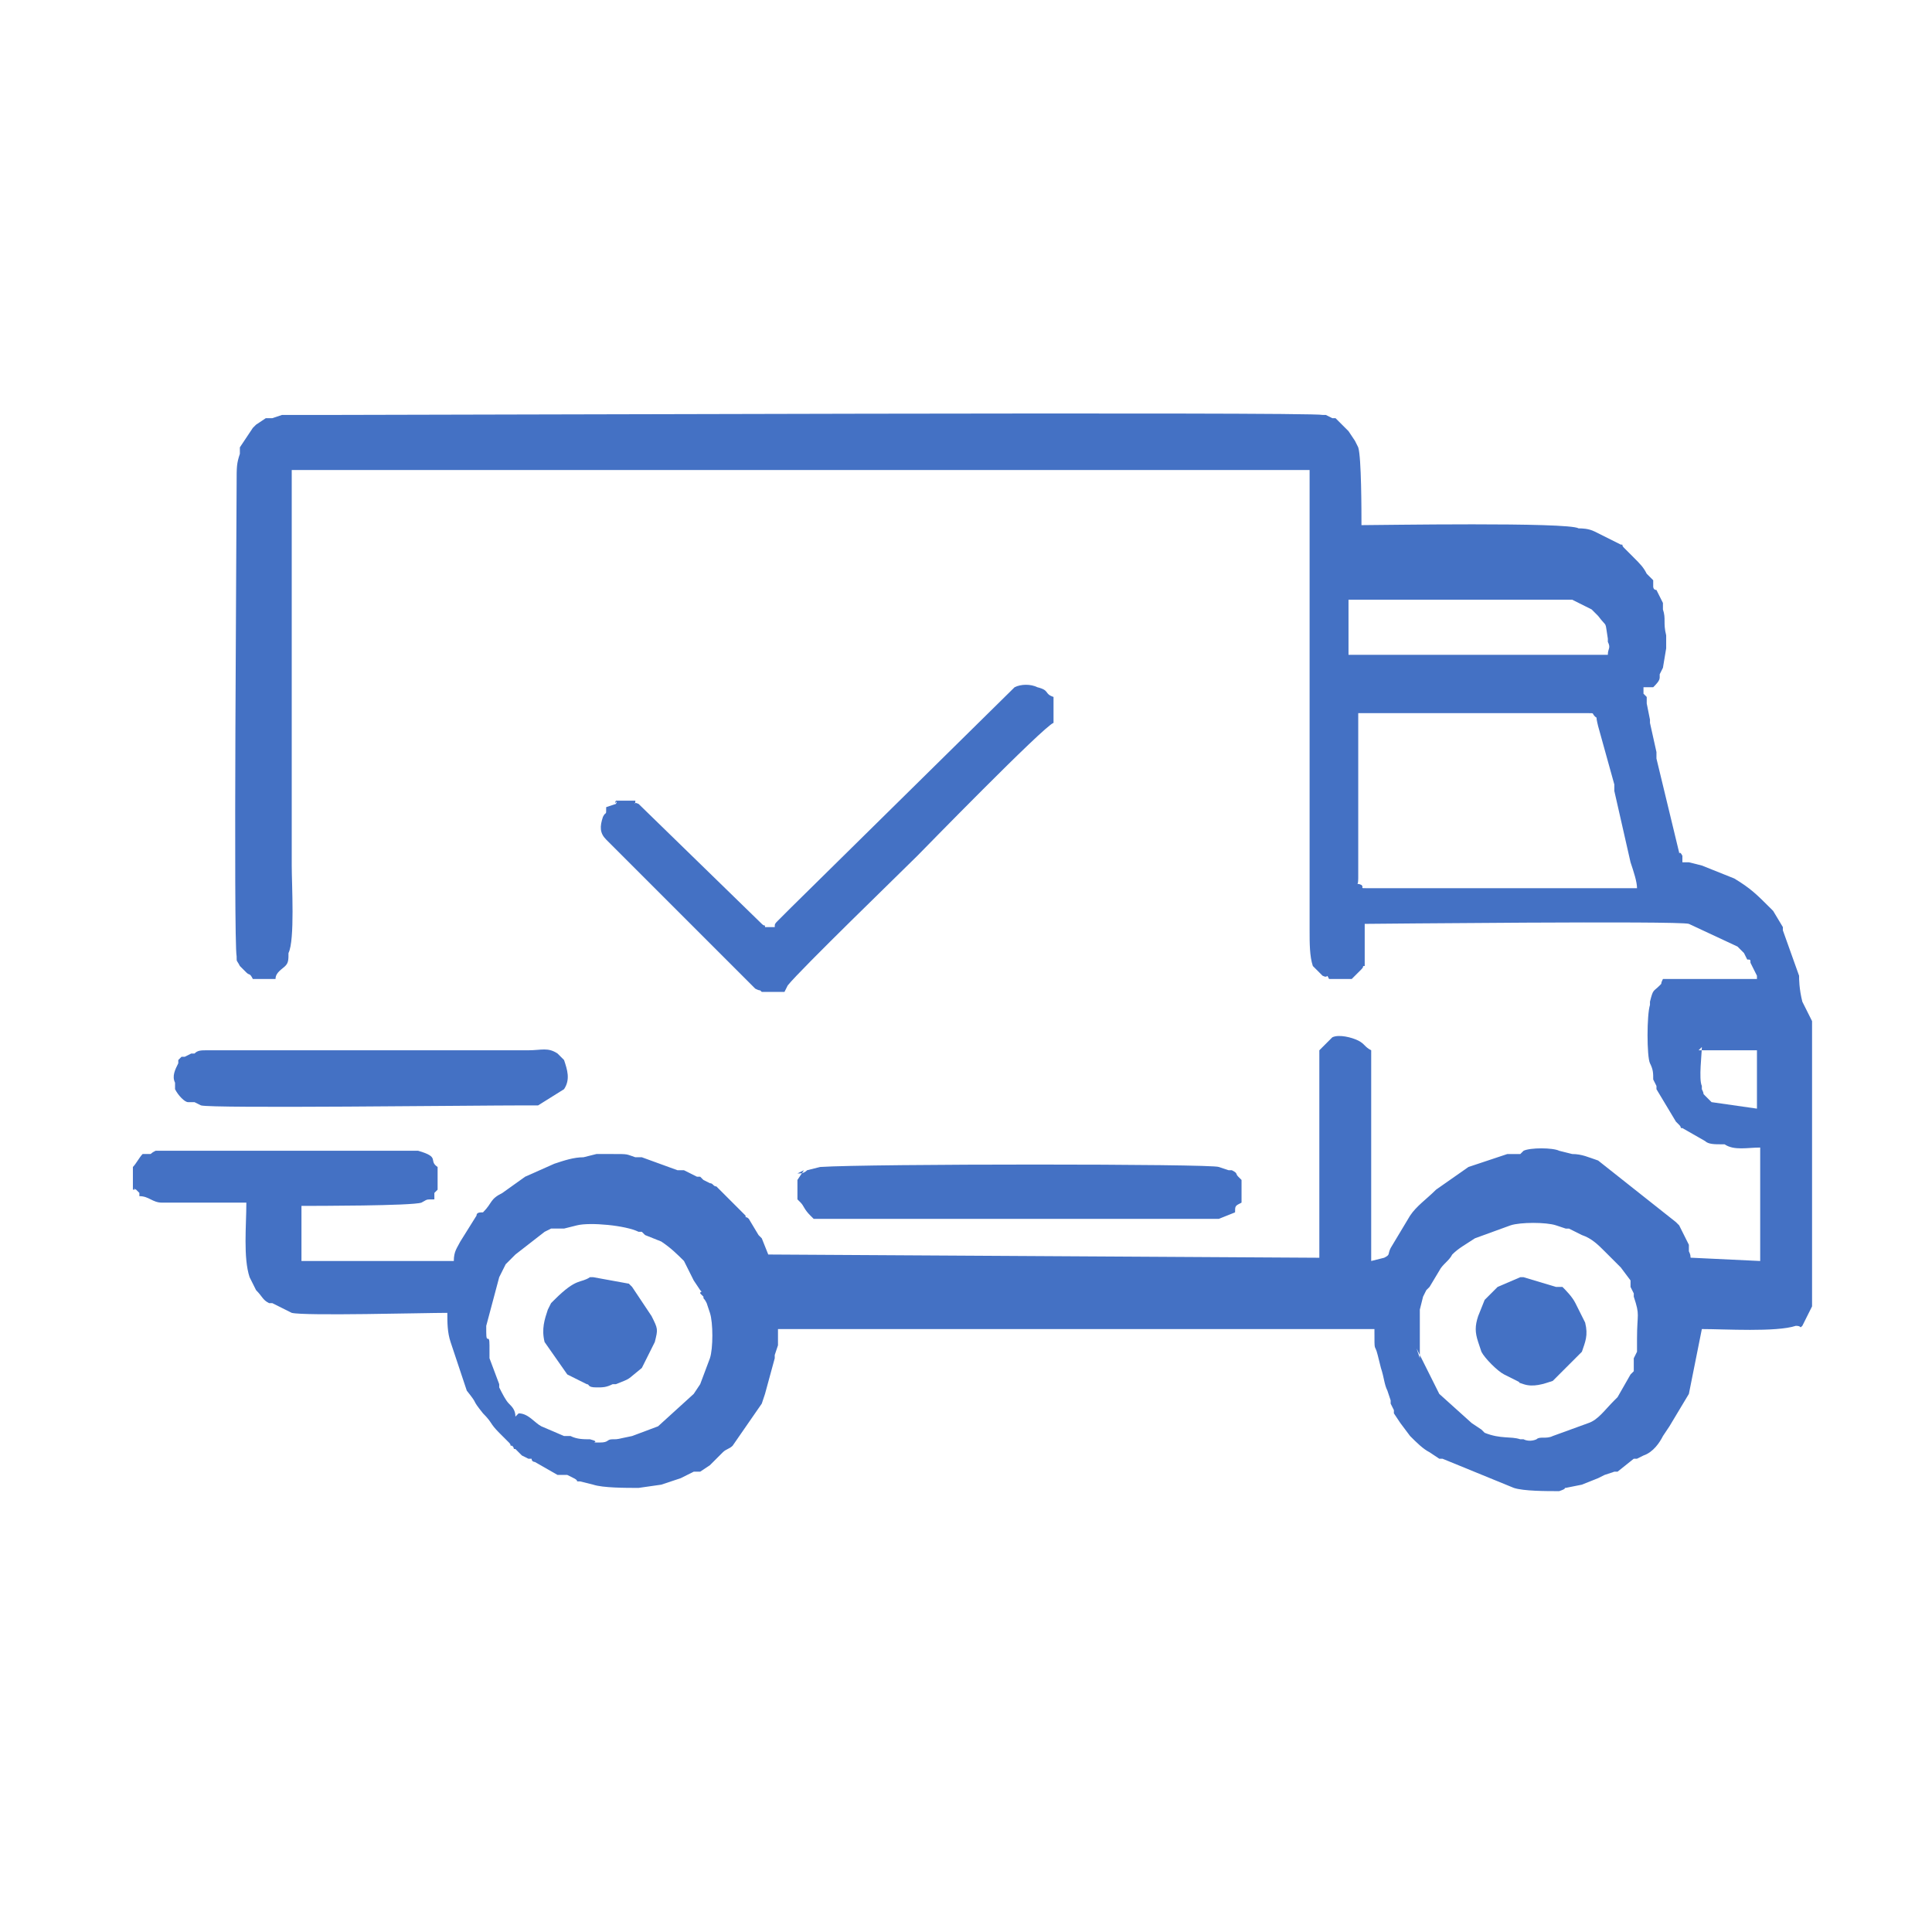 <?xml version="1.0" encoding="UTF-8"?>
<!DOCTYPE svg PUBLIC "-//W3C//DTD SVG 1.0//EN" "http://www.w3.org/TR/2001/REC-SVG-20010904/DTD/svg10.dtd">
<!-- Creator: CorelDRAW 2020 (64-Bit) -->
<svg xmlns="http://www.w3.org/2000/svg" xml:space="preserve" width="40.846mm" height="40.846mm" version="1.0" style="shape-rendering:geometricPrecision; text-rendering:geometricPrecision; image-rendering:optimizeQuality; fill-rule:evenodd; clip-rule:evenodd"
viewBox="0 0 596 596"
 xmlns:xlink="http://www.w3.org/1999/xlink"
 xmlns:xodm="http://www.corel.com/coreldraw/odm/2003">
 <defs>
  <style type="text/css">
   <![CDATA[
    .fil0 {fill:none}
    .fil1 {fill:#4471C4}
   ]]>
  </style>
 </defs>
 <g id="Layer_x0020_1">
  <rect class="fil0" width="596" height="596"/>
  <g id="_2519451644480">
   <path class="fil1" d="M438 419c0,-1 0,-13 0,-15l1 -4c0,0 0,0 0,0 0,0 0,0 0,0l1 -2c0,0 0,0 0,0l1 -1c0,0 0,0 0,0l3 -5c1,-2 3,-3 4,-5 2,-2 4,-3 7,-5l11 -4c3,-1 11,-1 14,0l3 1c0,0 1,0 1,0l4 2c3,1 5,3 7,5 1,1 2,2 2,2l3 3c0,0 0,0 0,0 0,0 0,0 0,0l3 4c0,0 0,0 0,0 0,0 0,1 0,1 0,1 0,0 0,1l1 2c0,0 0,0 0,0l0 1c2,6 1,5 1,13 0,1 0,3 0,4l-1 2c0,1 0,0 0,1 0,1 0,1 0,2l0 1c0,0 0,0 0,0 0,0 0,0 0,0l-1 1c0,0 0,0 0,0l-4 7c0,0 -1,1 -1,1 -3,3 -5,6 -8,7l-11 4c0,0 0,0 0,0 -2,1 -4,0 -5,1 0,0 -2,1 -4,0 0,0 0,0 0,0 0,0 0,0 0,0l-1 0c-3,-1 -6,0 -11,-2l-1 -1c0,0 0,0 0,0l-3 -2c0,0 0,0 0,0l-10 -9 -7 -14zm121 -104l0 78 0 10 -3 6c-1,1 0,0 -2,0 0,0 0,0 0,0 0,0 0,0 0,0 -6,2 -22,1 -29,1l-4 20c0,0 0,0 0,0l-6 10c0,0 0,0 0,0l-2 3c-1,2 -3,5 -6,6l-2 1c0,0 0,0 -1,0l-5 4c0,0 0,0 0,0l-1 0c0,0 0,0 0,0l-3 1c0,0 0,0 0,0l-2 1c0,0 0,0 0,0 0,0 0,0 0,0l-5 2c0,0 0,0 0,0l-5 1c-1,0 1,0 -2,1 -4,0 -11,0 -14,-1l-22 -9c0,0 0,0 -1,0l-3 -2c-2,-1 -4,-3 -6,-5l-3 -4c0,0 0,0 0,0 0,0 0,0 0,0 0,0 0,0 0,0 0,0 0,0 0,0l-2 -3c0,0 0,-1 0,-1l-1 -2c0,0 0,0 0,0 0,0 0,0 0,0l0 -1c0,0 0,0 0,0l-1 -3c-1,-2 -1,-4 -2,-7l-1 -4c-1,-4 -1,0 -1,-8l-184 0 0 5c-1,3 0,0 -1,3 0,0 0,1 0,1l-3 11c0,0 0,0 0,0l-1 3c0,0 0,0 0,0l-9 13c-1,1 -2,1 -3,2 -1,1 -3,3 -4,4l-3 2c0,0 -1,0 -1,0l-1 0c0,0 0,0 0,0l-4 2c0,0 0,0 0,0 0,0 0,0 0,0l-6 2c0,0 0,0 0,0l-7 1c-4,0 -11,0 -14,-1l-4 -1c-2,0 0,0 -2,-1l-2 -1c0,0 0,0 -1,0l-2 0c0,0 0,0 0,0l-7 -4c0,0 -1,0 -1,-1l-1 0c-2,-1 0,0 -2,-1 -1,-1 -1,-1 -2,-2 -1,0 0,0 -1,-1 -1,0 0,0 -1,-1l-3 -3c-3,-3 -2,-3 -5,-6 -4,-5 -1,-2 -5,-7l-5 -15c0,0 0,0 0,0 -1,-3 -1,-6 -1,-9 -7,0 -44,1 -48,0l-6 -3c0,0 0,0 0,0l-1 0c-2,-1 -2,-2 -4,-4l-2 -4c-2,-6 -1,-16 -1,-23l-26 0c-3,0 -4,-2 -7,-2 0,-1 0,-1 0,-1l-1 -1c-2,-1 1,0 -1,0l0 -7c1,-1 2,-3 3,-4l1 0c0,0 0,0 0,0 1,0 1,0 1,0 1,0 0,0 2,-1l79 0c2,0 1,0 2,0 7,2 3,3 6,5l0 7 -1 1c0,0 0,0 0,0l0 1c0,0 0,0 0,1 -3,0 -2,0 -4,1 -3,1 -33,1 -37,1l0 17 47 0c0,-3 1,-4 2,-6l5 -8c0,-1 1,-1 2,-1 3,-3 2,-4 6,-6l7 -5c0,0 0,0 0,0l9 -4c0,0 0,0 0,0 3,-1 6,-2 9,-2l4 -1c1,0 4,0 5,0 5,0 4,0 7,1 1,0 2,0 2,0l11 4c0,0 0,0 0,0 0,0 0,0 0,0l2 0c0,0 0,0 0,0l4 2c0,0 0,0 0,0 0,0 0,0 0,0l1 0c0,0 1,1 1,1l2 1c1,0 1,1 2,1 1,1 1,1 1,1l5 5c0,0 0,0 1,1l2 2c0,1 0,0 1,1l3 5c0,0 0,0 0,0 0,0 1,1 1,1 0,0 0,0 0,0l2 5c0,0 0,0 0,0l170 1 0 -56c0,-3 0,-6 0,-8l1 -1c0,0 0,0 0,0 0,0 0,0 0,0l3 -3c0,0 0,0 0,0 0,0 0,0 0,0 2,-1 6,0 8,1 2,1 2,2 4,3l0 65 4 -1c2,-1 1,-1 2,-3l6 -10c2,-3 5,-5 8,-8l10 -7c0,0 0,0 0,0l12 -4c1,0 1,0 2,0 1,0 1,0 2,0 0,0 0,0 0,0l1 -1c2,-1 9,-1 11,0l4 1c3,0 5,1 8,2 0,0 0,0 0,0 0,0 0,0 0,0l24 19c0,0 0,0 0,0 0,0 1,1 1,1l3 6c0,0 0,1 0,1l0 1c1,2 0,2 1,2l21 1 0 -35c-4,0 -8,1 -11,-1 -1,0 1,0 -1,0 -2,0 -4,0 -5,-1l-7 -4c-1,0 0,0 -1,-1 0,0 -1,-1 -1,-1l-6 -10c0,-1 0,-1 0,-1l-1 -2c0,-2 0,-3 -1,-5 -1,-2 -1,-15 0,-18l0 -1c1,-4 1,-3 3,-5 1,-1 0,0 1,-2l29 0c0,-1 0,-1 0,-1l-2 -4c0,-1 0,-1 -1,-1l-1 -2c0,0 0,0 0,0l-2 -2 -15 -7c-3,-1 -98,0 -100,0l0 13c-1,0 0,0 -1,1 -1,1 -2,2 -3,3l-7 0c-1,-2 0,0 -2,-1l-2 -2c0,0 -1,-1 -1,-1 -1,-3 -1,-7 -1,-11l0 -142 -314 0 0 122c0,6 1,23 -1,27 0,2 0,3 -1,4 -1,1 -3,2 -3,4l-7 0c-1,-2 -1,-1 -2,-2l-2 -2c-1,-2 -1,-1 -1,-3 -1,-5 0,-133 0,-146 0,-5 0,-6 1,-9 0,0 0,-1 0,-1 0,-1 0,0 0,-1l4 -6c0,0 0,0 0,0 0,0 1,-1 1,-1l3 -2c1,0 1,0 2,0l3 -1c6,0 12,0 17,0 31,0 301,-1 304,0l1 0c0,0 0,0 0,0l2 1c0,0 1,0 1,0l3 3c0,0 1,1 1,1l2 3c0,0 0,0 0,0 0,0 0,0 0,0l1 2c1,3 1,20 1,24 5,0 64,-1 67,1 1,0 3,0 5,1l8 4c1,0 0,0 1,1l3 3c2,2 3,3 4,5l1 1c0,0 0,0 0,0l1 1c0,0 0,0 0,0 0,0 0,0 0,0 0,0 0,1 0,1l0 1c0,0 0,1 1,1l2 4c0,1 0,1 0,2 1,3 0,4 1,8 0,1 0,3 0,4l-1 6c0,0 0,0 0,0l-1 2c0,0 0,0 0,0l0 1c0,1 -1,2 -2,3l-3 0 0 2c1,1 0,0 1,1 0,0 0,1 0,2l1 5c0,0 0,1 0,1l2 9c0,1 0,1 0,2l7 29c0,1 0,-1 1,1 0,1 0,1 0,2 2,0 1,0 2,0l4 1c0,0 0,0 0,0 0,0 0,0 0,0l10 4c5,3 7,5 11,9 1,1 0,0 1,1l3 5c0,0 0,1 0,1l5 14c0,1 0,4 1,8zm-400 122c0,-2 -1,-3 -2,-4 -1,-1 -2,-3 -3,-5l0 -1c0,0 0,0 0,0l-3 -8c0,-2 0,-3 0,-4 0,-4 -1,0 -1,-4 0,-1 0,-1 0,-2l4 -15c0,0 0,0 0,0 0,0 0,0 0,0l2 -4c0,0 0,0 0,0l2 -2c0,0 1,-1 1,-1l9 -7c0,0 0,0 0,0l2 -1c1,0 1,0 2,0l1 0c0,0 1,0 1,0l4 -1c4,-1 15,0 19,2l1 0c0,0 0,0 0,0l1 1c0,0 0,0 0,0l5 2c3,2 5,4 7,6l3 6c0,0 0,0 0,0l2 3c1,1 0,0 0,1 0,0 1,1 1,1 0,1 0,0 1,2l1 3c1,3 1,11 0,14 0,0 0,0 0,0l-3 8c0,0 0,0 0,0l-2 3c0,0 0,0 0,0l-11 10c0,0 0,0 0,0 0,0 0,0 0,0l-8 3c-5,1 -4,1 -6,1 -2,0 -1,1 -4,1 -4,0 1,0 -3,-1 -2,0 -4,0 -6,-1 -1,0 -1,0 -2,0 0,0 0,0 0,0 0,0 0,0 0,0l-7 -3c-2,-1 -4,-4 -7,-4zm365 -113l18 0 0 18 -14 -2 -2 -2c-1,-1 0,0 -1,-2l0 -1c-1,-2 0,-10 0,-12zm-105 -104l71 0c2,0 1,0 2,1 1,1 0,-1 1,3l5 18c0,1 0,0 0,2l5 22c1,3 2,6 2,8l-83 0c-3,0 -1,0 -2,-1 -2,-1 -1,1 -1,-2l0 -50zm0 -35l66 0 4 2c0,0 0,0 0,0 0,0 0,0 0,0l2 1c0,0 0,0 0,0l2 2c3,4 2,1 3,7l0 1c1,2 0,2 0,4l-80 0 0 -17z"/>
   <path class="fil1" d="M238 286l-2 0c0,-1 0,0 -1,-1l-38 -37c-2,-1 -1,1 -1,-1l-6 0c-1,2 1,-1 0,1l-3 1c0,3 0,1 -1,3 0,0 0,0 0,0 -1,3 -1,5 1,7l3 3c1,1 2,2 4,4l27 27c2,2 5,5 7,7l5 5c2,1 1,0 2,1l7 0c1,-2 0,0 1,-2 4,-5 35,-35 40,-40 1,-1 39,-40 42,-41l0 -8c-3,-1 -1,-2 -5,-3 -2,-1 -5,-1 -7,0l-69 68c-1,1 -2,2 -3,3l-1 1c-1,1 -1,1 -1,2z"/>
   <path class="fil1" d="M248 361l-2 3 0 6c1,1 0,0 1,1 1,1 1,2 3,4 0,0 0,0 0,0l1 1c0,0 0,0 1,0l122 0c1,0 1,0 2,0l5 -2c0,-2 0,-2 2,-3l0 -7c-1,-1 0,0 -1,-1 -1,-1 0,-1 -2,-2 0,0 -1,0 -1,0l-3 -1c-2,-1 -108,-1 -123,0l-4 1c-1,1 -2,1 -3,1z"/>
   <path class="fil1" d="M59 325l-2 1c0,0 0,0 -1,0 0,0 -1,1 -1,1l0 1c-1,2 -2,4 -1,6l0 1c0,0 0,0 0,0l0 1c1,2 3,4 4,4 1,0 1,0 2,0l2 1c3,1 84,0 100,0 1,0 3,0 4,0l8 -5c2,-3 1,-6 0,-9 0,0 0,0 0,0l-2 -2c-3,-2 -5,-1 -9,-1l-99 0c-2,0 -3,0 -4,1z"/>
   <path class="fil1" d="M469 394l-7 3c-1,1 0,0 -1,1l-2 2c0,0 0,0 0,0l-1 1c0,0 0,0 0,0l-2 5c-1,3 -1,5 0,8l1 3c1,2 5,6 7,7l4 2c2,1 -1,0 2,1 3,1 6,0 9,-1l9 -9c0,0 0,0 0,0 1,-3 2,-5 1,-9l-1 -2c0,0 0,0 0,0l-2 -4c-1,-2 -3,-4 -4,-5l-1 0c0,0 -1,0 -1,0l-10 -3c-1,0 0,0 -1,0 -1,0 -1,0 -1,0z"/>
   <path class="fil1" d="M182 394c-3,2 -4,0 -11,7 0,0 -1,1 -1,1 0,0 0,0 0,0l-1 2c-1,3 -2,6 -1,10l7 10 6 3c1,0 0,1 3,1 2,0 3,0 5,-1l1 0c5,-2 3,-1 8,-5l4 -8c1,-4 1,-4 -1,-8l-6 -9c0,0 0,0 0,0l-1 -1c0,0 0,0 0,0 0,0 0,0 0,0l-11 -2z"/>
  </g>
 </g>
</svg>
